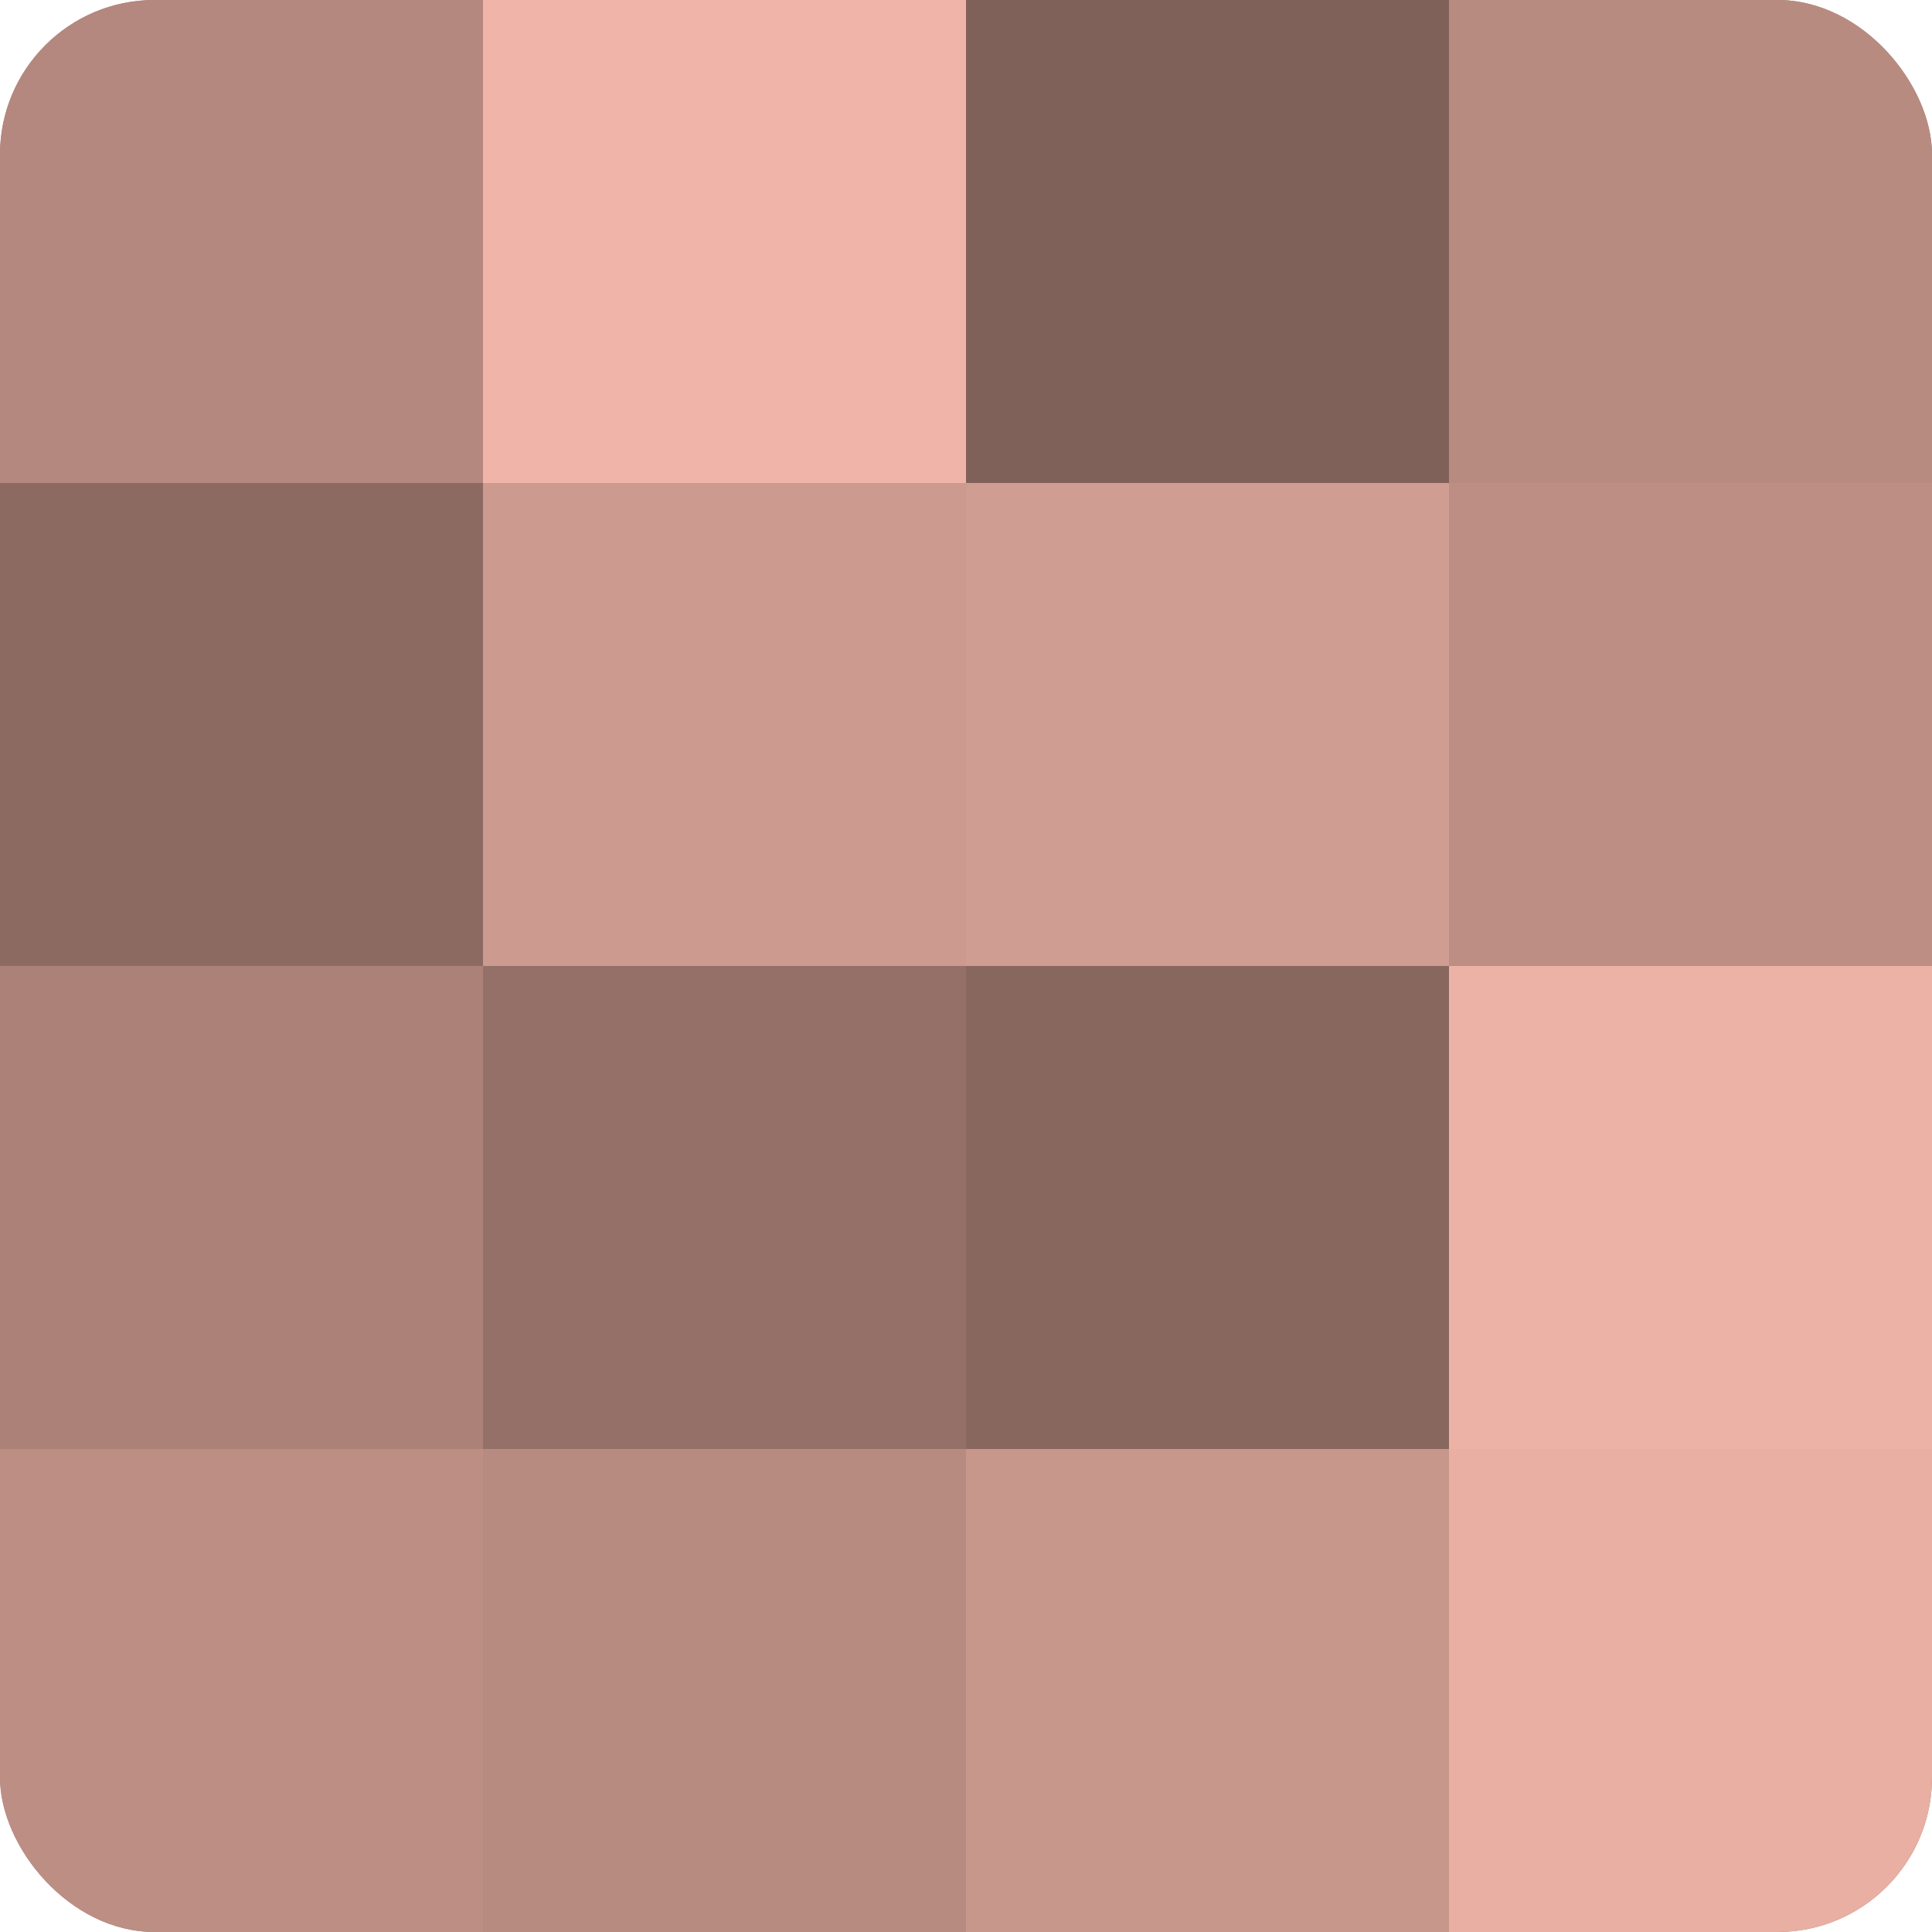 <?xml version="1.0" encoding="UTF-8"?>
<svg xmlns="http://www.w3.org/2000/svg" width="80" height="80" viewBox="0 0 100 100" preserveAspectRatio="xMidYMid meet"><defs><clipPath id="c" width="100" height="100"><rect width="100" height="100" rx="8" ry="8"/></clipPath></defs><g clip-path="url(#c)"><rect width="100" height="100" fill="#a07970"/><rect width="25" height="25" fill="#b4887e"/><rect y="25" width="25" height="25" fill="#8c6a62"/><rect y="50" width="25" height="25" fill="#ac8278"/><rect y="75" width="25" height="25" fill="#bc8e84"/><rect x="25" width="25" height="25" fill="#f0b5a8"/><rect x="25" y="25" width="25" height="25" fill="#cc9a8f"/><rect x="25" y="50" width="25" height="25" fill="#947068"/><rect x="25" y="75" width="25" height="25" fill="#b88b81"/><rect x="50" width="25" height="25" fill="#80615a"/><rect x="50" y="25" width="25" height="25" fill="#d09d92"/><rect x="50" y="50" width="25" height="25" fill="#88675f"/><rect x="50" y="75" width="25" height="25" fill="#c8978c"/><rect x="75" width="25" height="25" fill="#b88b81"/><rect x="75" y="25" width="25" height="25" fill="#bc8e84"/><rect x="75" y="50" width="25" height="25" fill="#ecb2a5"/><rect x="75" y="75" width="25" height="25" fill="#e8afa2"/></g></svg>
